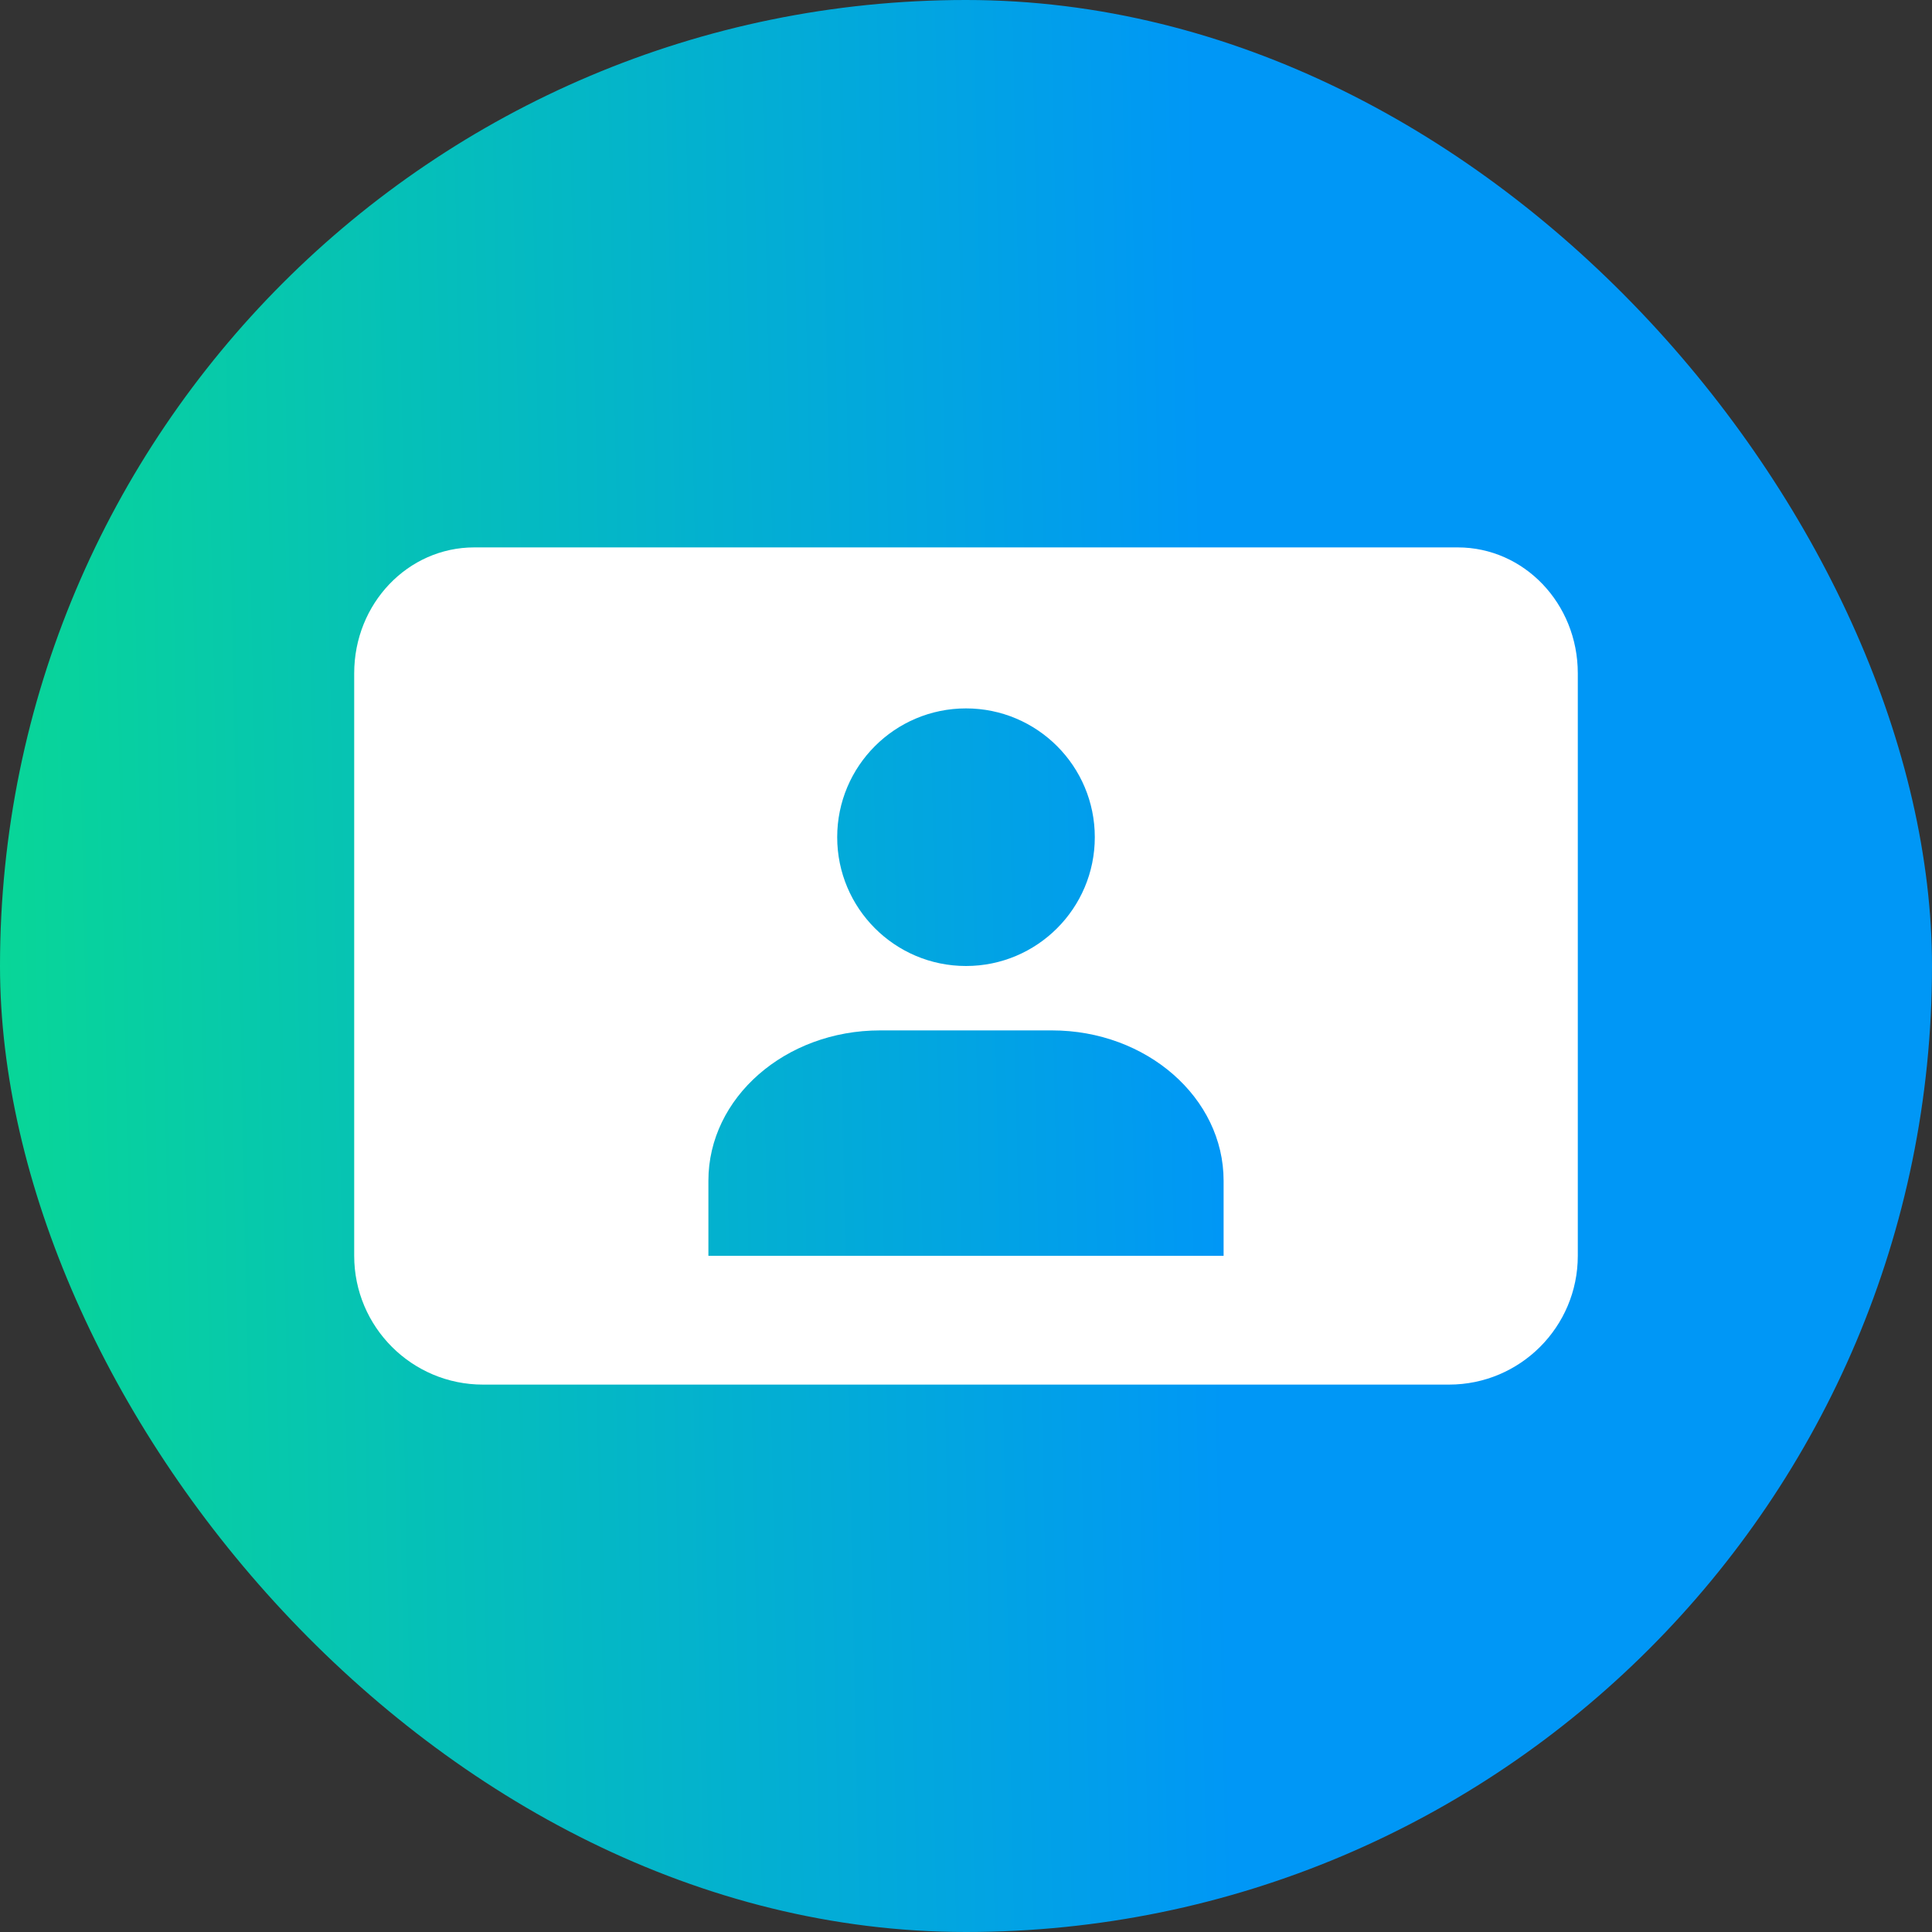 <svg width="60" height="60" viewBox="0 0 60 60" fill="none" xmlns="http://www.w3.org/2000/svg">
<rect x="0" y="0" width="60" height="60" fill="#333333" stroke="none"/>
<rect width="60" height="60" rx="30" fill="url(#paint0_linear_2408_48544)"/>
<path fill-rule="evenodd" clip-rule="evenodd" d="M49 39C49 41.209 47.209 43 45 43H15C12.791 43 11 41.209 11 39V20.91C11 18.746 12.666 17 14.729 17H45.271C47.334 17 49 18.746 49 20.91V39ZM30 30C32.209 30 34 28.209 34 26C34 23.791 32.209 22 30 22C27.791 22 26 23.791 26 26C26 28.209 27.791 30 30 30ZM22 36.667V39H38V36.667C38 34.092 35.609 32 32.667 32H27.333C24.383 32 22 34.092 22 36.667Z" fill="white"/>
<defs>
<linearGradient id="paint0_linear_2408_48544" x1="37.773" y1="30" x2="-4.26" y2="30.884" gradientUnits="userSpaceOnUse">
<stop stop-color="#0097F6"/>
<stop offset="1" stop-color="#09DD8D"/>
</linearGradient>
</defs>
</svg>
